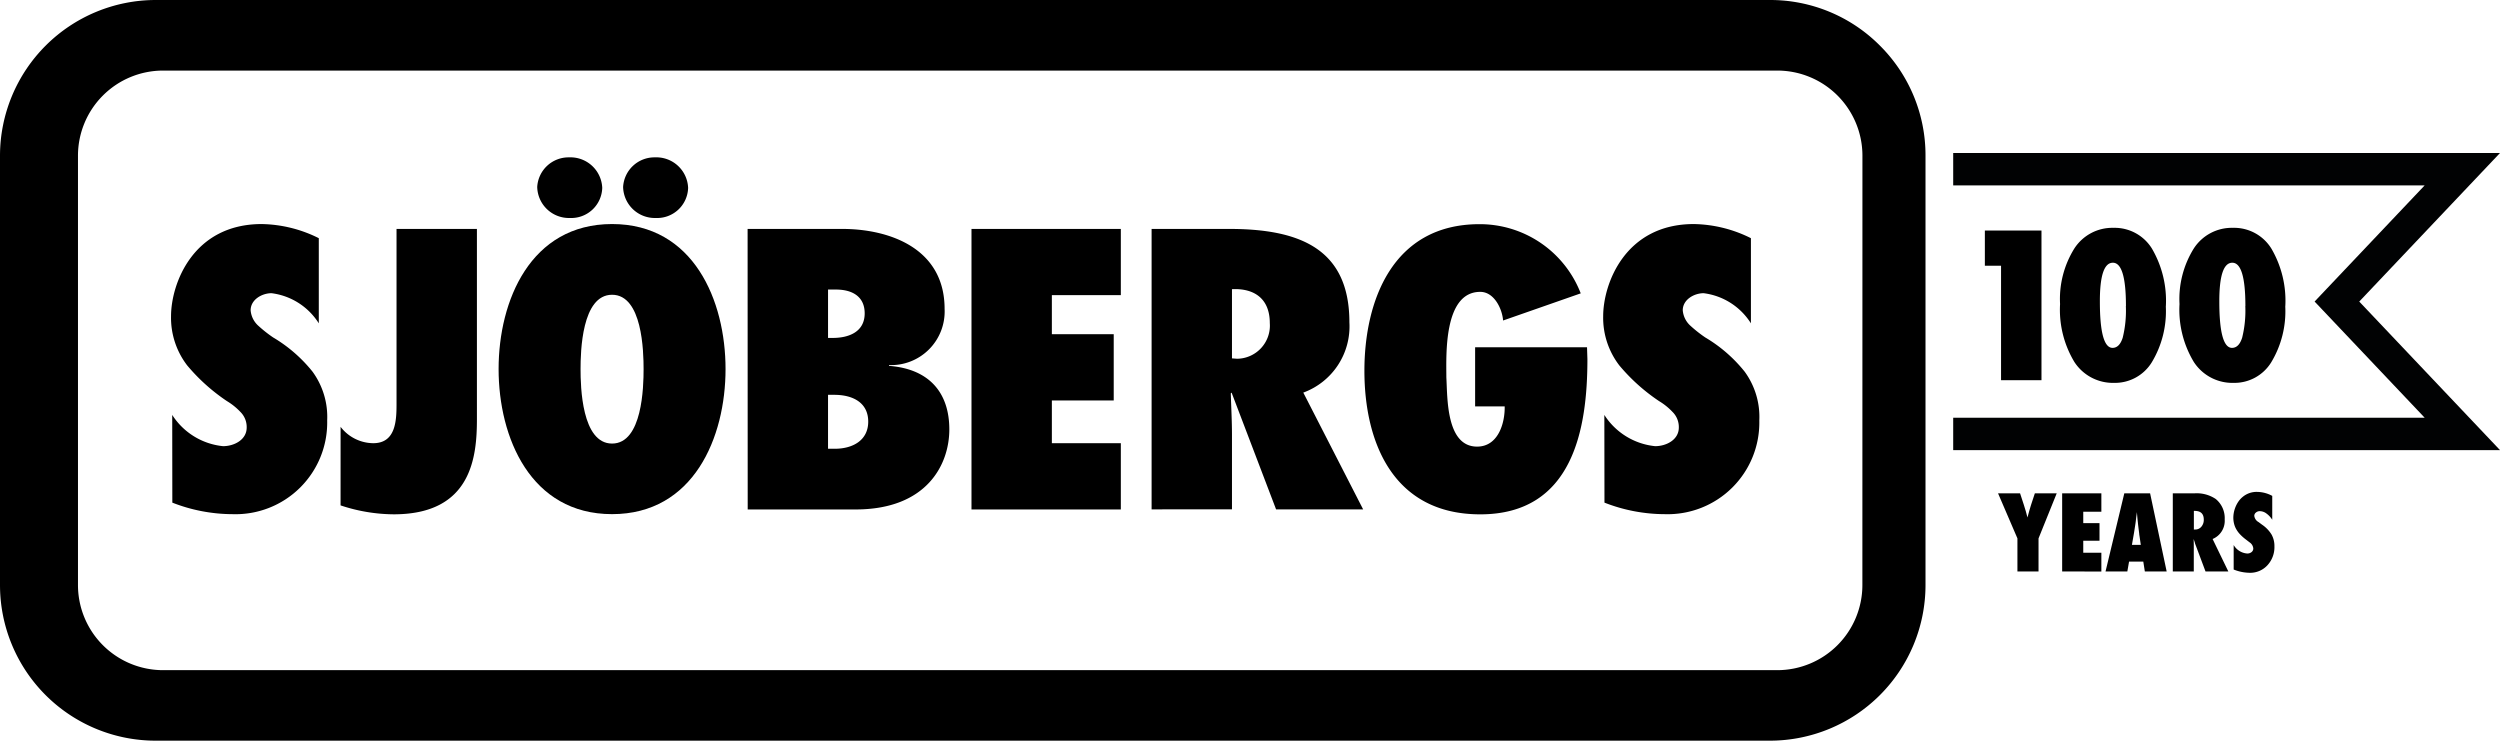 <?xml version="1.0" encoding="UTF-8"?> <svg xmlns="http://www.w3.org/2000/svg" xmlns:xlink="http://www.w3.org/1999/xlink" width="187.91" height="55.674" viewBox="0 0 187.91 55.674"><defs><clipPath id="clip-path"><rect id="Rectangle_9" data-name="Rectangle 9" width="187.91" height="55.674" transform="translate(0 0)" fill="none"></rect></clipPath></defs><g id="Group_3" data-name="Group 3" transform="translate(0 0)"><path id="Path_1" data-name="Path 1" d="M146.81,11.5v2.434h35.438l-8.273,8.731,8.273,8.732H146.81v2.435h41.1L177.33,22.667,187.91,11.5Z" fill="#010203"></path><g id="Group_2" data-name="Group 2"><g id="Group_1" data-name="Group 1" clip-path="url(#clip-path)"><path id="Path_2" data-name="Path 2" d="M12.945,31.187a5.139,5.139,0,0,0,3.82,2.349c.829,0,1.777-.475,1.777-1.4a1.6,1.6,0,0,0-.473-1.175,4.733,4.733,0,0,0-1.008-.81,14.193,14.193,0,0,1-2.991-2.685,5.879,5.879,0,0,1-1.214-3.691c0-2.46,1.659-6.934,6.812-6.934a9.908,9.908,0,0,1,4.294,1.062v6.4a4.926,4.926,0,0,0-3.554-2.265c-.711,0-1.569.475-1.569,1.286a1.75,1.75,0,0,0,.592,1.174,9.77,9.77,0,0,0,1.1.867,10.9,10.9,0,0,1,2.961,2.572,5.763,5.763,0,0,1,1.1,3.664,6.891,6.891,0,0,1-7.108,7.046,12.5,12.5,0,0,1-4.531-.867Z"></path><path id="Path_3" data-name="Path 3" d="M25.6,32.082a3.125,3.125,0,0,0,2.458,1.23c1.688,0,1.747-1.7,1.747-2.935V17.207h6.042V31.5c0,2.824-.385,7.158-6.249,7.158a12.851,12.851,0,0,1-4-.671Z"></path><path id="Path_4" data-name="Path 4" d="M62.741,33.731c1.333,0,2.518-.615,2.518-2.041s-1.156-2.013-2.547-2.013h-.474v4.054ZM62.593,25.4c1.244,0,2.4-.476,2.4-1.846,0-1.258-.918-1.79-2.162-1.79h-.592V25.4Zm-6.4-8.193H63.3c3.554,0,7.7,1.454,7.7,6.012a4.029,4.029,0,0,1-4.176,4.222V27.5c2.962.224,4.531,1.957,4.531,4.781,0,2.6-1.658,6.012-7.048,6.012H56.2Z"></path><path id="Path_5" data-name="Path 5" d="M73.021,17.206H84.246v4.977H79.062v2.936h4.65V30.1h-4.65v3.215h5.184v4.978H73.021Z"></path><path id="Path_6" data-name="Path 6" d="M92.985,26.965a2.492,2.492,0,0,0,2.458-2.684c0-1.845-1.184-2.628-2.843-2.544v5.2ZM95.917,38.29l-3.346-8.78-.059.056c.029,1.035.088,2.069.088,3.1v5.62H86.559V17.207h5.834c5.242,0,9.033,1.454,9.033,7.018a5.3,5.3,0,0,1-3.465,5.285l4.5,8.78Z"></path><path id="Path_7" data-name="Path 7" d="M119.287,26.1l.029.9c0,5.2-1.066,11.66-8.055,11.66-6.575,0-8.707-5.452-8.707-10.793,0-5.229,2.1-11.017,8.648-11.017a8.132,8.132,0,0,1,7.612,5.2l-5.836,2.041c-.058-.839-.651-2.153-1.717-2.153-2.784,0-2.547,4.837-2.547,6.431.089,1.51-.03,5.2,2.31,5.2,1.6,0,2.1-1.789,2.074-3.02h-2.222V26.1Z"></path><path id="Path_8" data-name="Path 8" d="M120.589,31.187a5.14,5.14,0,0,0,3.821,2.349c.829,0,1.777-.475,1.777-1.4a1.6,1.6,0,0,0-.474-1.175,4.751,4.751,0,0,0-1.007-.81,14.144,14.144,0,0,1-2.991-2.685,5.873,5.873,0,0,1-1.214-3.691c0-2.46,1.658-6.934,6.811-6.934a9.9,9.9,0,0,1,4.294,1.062v6.4a4.923,4.923,0,0,0-3.554-2.265c-.71,0-1.569.475-1.569,1.286a1.75,1.75,0,0,0,.592,1.174,9.77,9.77,0,0,0,1.1.867,10.887,10.887,0,0,1,2.962,2.572,5.763,5.763,0,0,1,1.1,3.664,6.891,6.891,0,0,1-7.108,7.046,12.5,12.5,0,0,1-4.531-.867Z"></path><path id="Path_9" data-name="Path 9" d="M40.379,14.065a2.358,2.358,0,0,1,2.4-2.237,2.392,2.392,0,0,1,2.488,2.293,2.333,2.333,0,0,1-2.429,2.264,2.386,2.386,0,0,1-2.458-2.32"></path><path id="Path_10" data-name="Path 10" d="M46.006,33.34c2.281,0,2.369-4.277,2.369-5.592s-.088-5.592-2.369-5.592-2.369,4.278-2.369,5.592.089,5.592,2.369,5.592m0-16.5c6.131,0,8.529,5.76,8.529,10.9s-2.4,10.905-8.529,10.905-8.529-5.76-8.529-10.905,2.4-10.9,8.529-10.9"></path><path id="Path_11" data-name="Path 11" d="M46.835,14.065a2.358,2.358,0,0,1,2.4-2.237,2.39,2.39,0,0,1,2.487,2.293,2.332,2.332,0,0,1-2.428,2.264,2.386,2.386,0,0,1-2.458-2.32"></path><path id="Path_12" data-name="Path 12" d="M139.984,43.972a6.4,6.4,0,0,1-6.4,6.4H12.261a6.4,6.4,0,0,1-6.4-6.4V11.7a6.4,6.4,0,0,1,6.4-6.395H133.588a6.4,6.4,0,0,1,6.4,6.395ZM141.3,3.427A11.625,11.625,0,0,0,133.029,0H11.7A11.714,11.714,0,0,0,0,11.7V43.972a11.7,11.7,0,0,0,11.7,11.7H133.029a11.7,11.7,0,0,0,11.7-11.7V11.7A11.626,11.626,0,0,0,141.3,3.427"></path><path id="Path_13" data-name="Path 13" d="M153.446,28.579h-3.039V19.973H149.19V17.327h4.256Z"></path><path id="Path_14" data-name="Path 14" d="M162.791,23.025a7.42,7.42,0,0,1-1.05,4.2,3.246,3.246,0,0,1-2.82,1.553,3.458,3.458,0,0,1-3-1.567,7.594,7.594,0,0,1-1.078-4.358,7.177,7.177,0,0,1,1.078-4.183,3.4,3.4,0,0,1,2.931-1.545,3.291,3.291,0,0,1,2.9,1.567,7.761,7.761,0,0,1,1.043,4.335m-3-.021q0-3.258-.983-3.258t-.977,2.916q0,3.483.954,3.483.518,0,.762-.762A8.44,8.44,0,0,0,159.788,23"></path><path id="Path_15" data-name="Path 15" d="M171.769,23.025a7.42,7.42,0,0,1-1.05,4.2,3.246,3.246,0,0,1-2.82,1.553,3.458,3.458,0,0,1-3-1.567,7.594,7.594,0,0,1-1.078-4.358,7.177,7.177,0,0,1,1.078-4.183,3.4,3.4,0,0,1,2.931-1.545,3.291,3.291,0,0,1,2.9,1.567,7.761,7.761,0,0,1,1.043,4.335m-3-.021q0-3.258-.983-3.258t-.977,2.916q0,3.483.954,3.483.518,0,.762-.762A8.44,8.44,0,0,0,168.766,23"></path><path id="Path_16" data-name="Path 16" d="M153.224,42.955h-1.586V40.468l-1.456-3.386h1.655l.285.871c.056.17.106.333.15.491s.084.308.12.452c.058-.215.108-.4.152-.556s.081-.283.114-.38l.289-.878h1.643l-1.366,3.386Z"></path><path id="Path_17" data-name="Path 17" d="M155,42.955V37.082h2.947v1.381h-1.361v.856h1.221v1.327h-1.221v.9h1.361v1.411Z"></path><path id="Path_18" data-name="Path 18" d="M162.855,42.955h-1.64l-.117-.745h-1.069l-.13.745H158.26l1.411-5.873h1.94Zm-1.944-2-.1-.685a.731.731,0,0,1-.016-.1c0-.056-.032-.277-.079-.662-.005-.043-.012-.1-.019-.177s-.018-.169-.031-.283l-.049-.556c-.006.054-.012.113-.021.179s-.018.139-.029.217c-.018.157-.03.267-.038.327s-.013.1-.015.111l-.11.711-.16.92Z"></path><path id="Path_19" data-name="Path 19" d="M167.491,42.955h-1.715l-.784-2.093a1.352,1.352,0,0,0-.039-.14c-.019-.058-.043-.128-.07-.209l.011.388v2.054h-1.578V37.082h1.624a2.558,2.558,0,0,1,1.6.422,1.854,1.854,0,0,1,.677,1.537,1.478,1.478,0,0,1-.909,1.472ZM164.9,39.8h.106a.58.58,0,0,0,.456-.209.781.781,0,0,0,.183-.533c0-.439-.229-.657-.688-.657H164.9Z"></path><path id="Path_20" data-name="Path 20" d="M167.891,42.81V40.966a1.288,1.288,0,0,0,1.012.638.5.5,0,0,0,.334-.108.337.337,0,0,0,.129-.272.614.614,0,0,0-.28-.46l-.259-.2a3.494,3.494,0,0,1-.441-.386,1.994,1.994,0,0,1-.3-.4,1.626,1.626,0,0,1-.166-.42,1.888,1.888,0,0,1-.054-.457,2.2,2.2,0,0,1,.411-1.242,1.637,1.637,0,0,1,.288-.305,1.619,1.619,0,0,1,1.085-.381,2.437,2.437,0,0,1,1.141.3v1.795a1.672,1.672,0,0,0-.441-.474.844.844,0,0,0-.487-.173.433.433,0,0,0-.3.106.312.312,0,0,0-.122.247.623.623,0,0,0,.323.469l.251.187a2.45,2.45,0,0,1,.719.74,1.75,1.75,0,0,1,.221.891,2.009,2.009,0,0,1-.529,1.43,1.756,1.756,0,0,1-1.339.562,3.325,3.325,0,0,1-1.2-.247"></path></g></g></g></svg> 